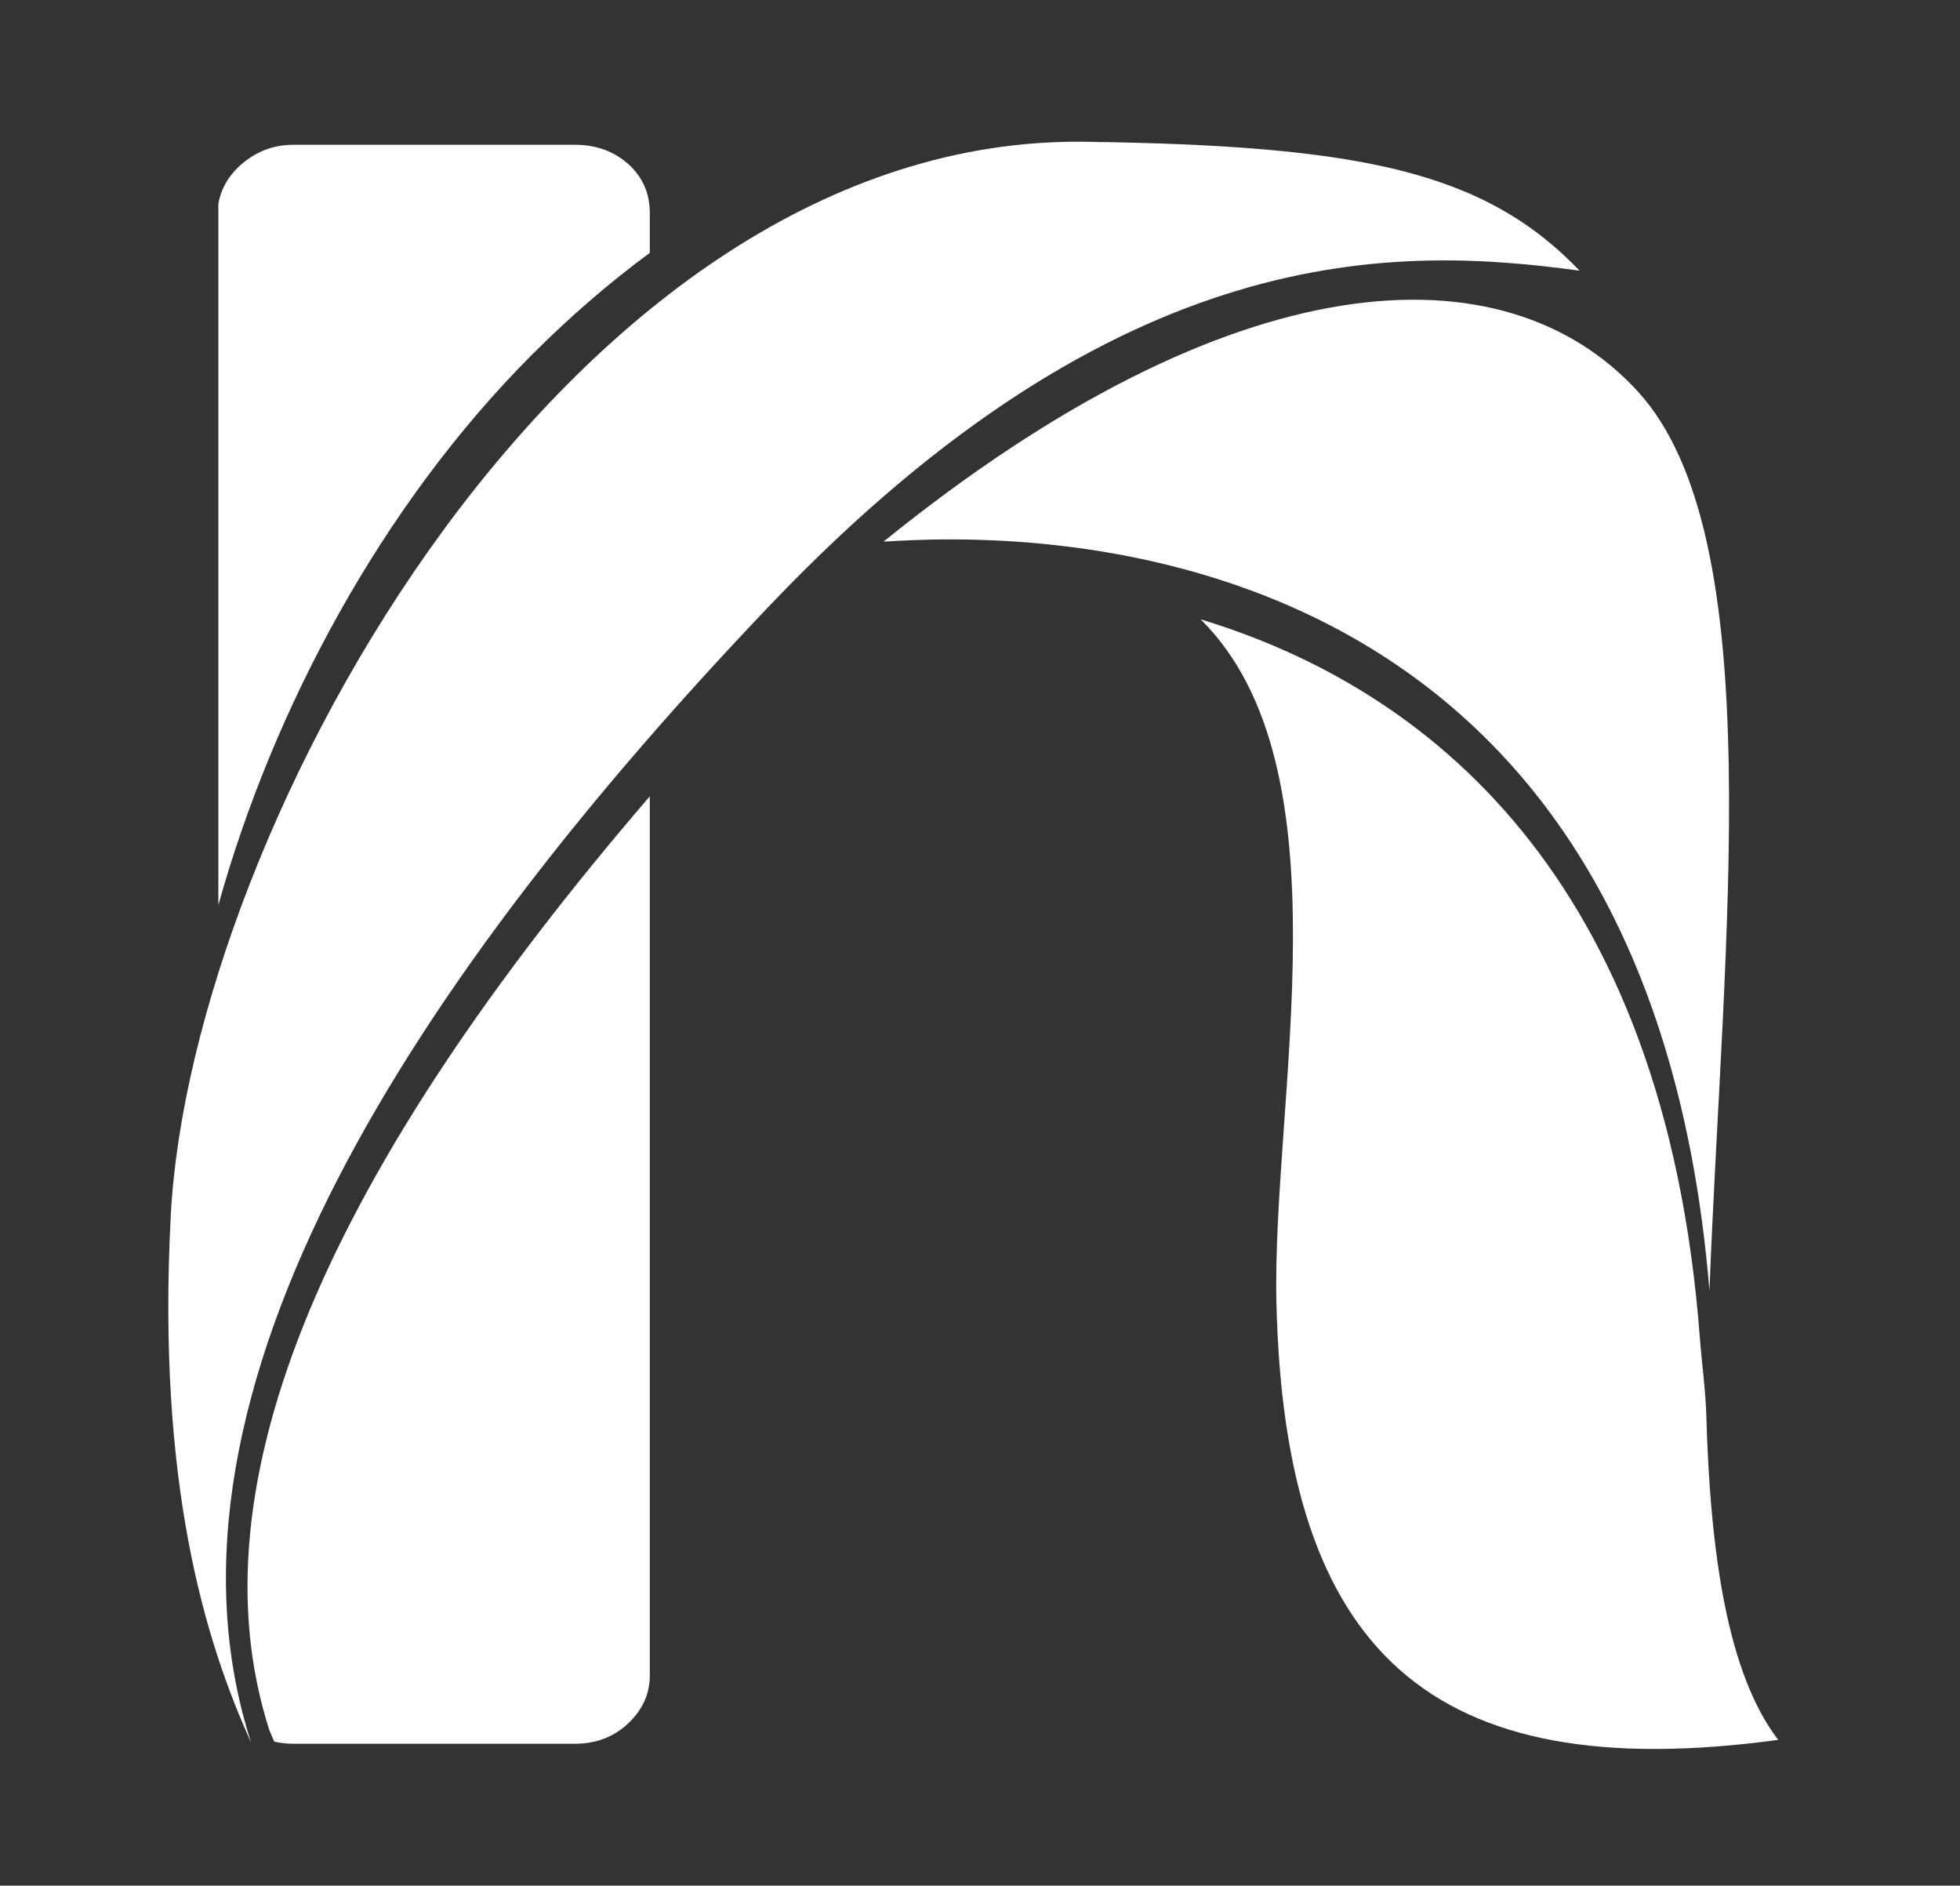 <?xml version="1.0" encoding="utf-8"?>
<!-- Generator: Adobe Illustrator 16.0.3, SVG Export Plug-In . SVG Version: 6.00 Build 0)  -->
<!DOCTYPE svg PUBLIC "-//W3C//DTD SVG 1.1//EN" "http://www.w3.org/Graphics/SVG/1.1/DTD/svg11.dtd">
<svg version="1.1" id="Capa_2" xmlns="http://www.w3.org/2000/svg" xmlns:xlink="http://www.w3.org/1999/xlink" x="0px" y="0px"
	 width="271.75px" height="261.375px" viewBox="0 0 271.75 261.375" enable-background="new 0 0 271.75 261.375"
	 xml:space="preserve">
<rect x="0" y="0" width="271.75" height="261.375" fill="#333333" stroke="none"/>
<g>
	<path fill="#FFFFFF" d="M236.56,195.713c-0.142-3.511-0.625-6.92-0.875-10.224c-4.835-64.354-38.121-90.208-69.214-99.639
		c20.782,20.581,9.84,66.452,10.503,94.742c1.132,48.211,21.166,67.145,69.57,60.576C239.563,232.04,237.102,215.589,236.56,195.713
		z"/>
	<path fill="#FFFFFF" d="M122.495,75.083c17.339-1.155,105.612-4.554,114.518,103.817c1.847-48.555,8.576-104.396-9.918-124.622
		C208.603,34.053,171.04,35.785,122.495,75.083z"/>
	<g>
		<path fill="#FFFFFF" d="M73.666,49.258c5.313-5.326,10.797-10.061,16.426-14.206v-5.541c0-2.729-0.995-4.986-2.987-6.77
			c-2-1.783-4.46-2.673-7.4-2.673H40.665c-2.52,0-4.779,0.785-6.771,2.361c-1.998,1.57-3.207,3.515-3.619,5.82v97.213
			C37.891,98.12,53.004,69.983,73.666,49.258z"/>
		<path fill="#FFFFFF" d="M37.351,239.844l0.673,1.57c0.836,0.188,1.713,0.293,2.642,0.293h39.039c2.94,0,5.4-0.941,7.4-2.832
			c1.992-1.887,2.987-4.092,2.987-6.606V110.379C45.63,162.088,26.33,205.56,37.351,239.844z"/>
	</g>
	<path fill="#FFFFFF" d="M34.806,241.518c-6.287-13.881-13.073-35.686-11.132-72.994C26.46,114.843,79.228,18.644,150.53,19.65
		c37.847,0.533,55.184,3.998,68.475,17.87c-25.429-3.467-63.569-4.626-112.113,46.231C58.348,134.606,19.198,192.977,34.806,241.518
		z"/>
</g>
</svg>
